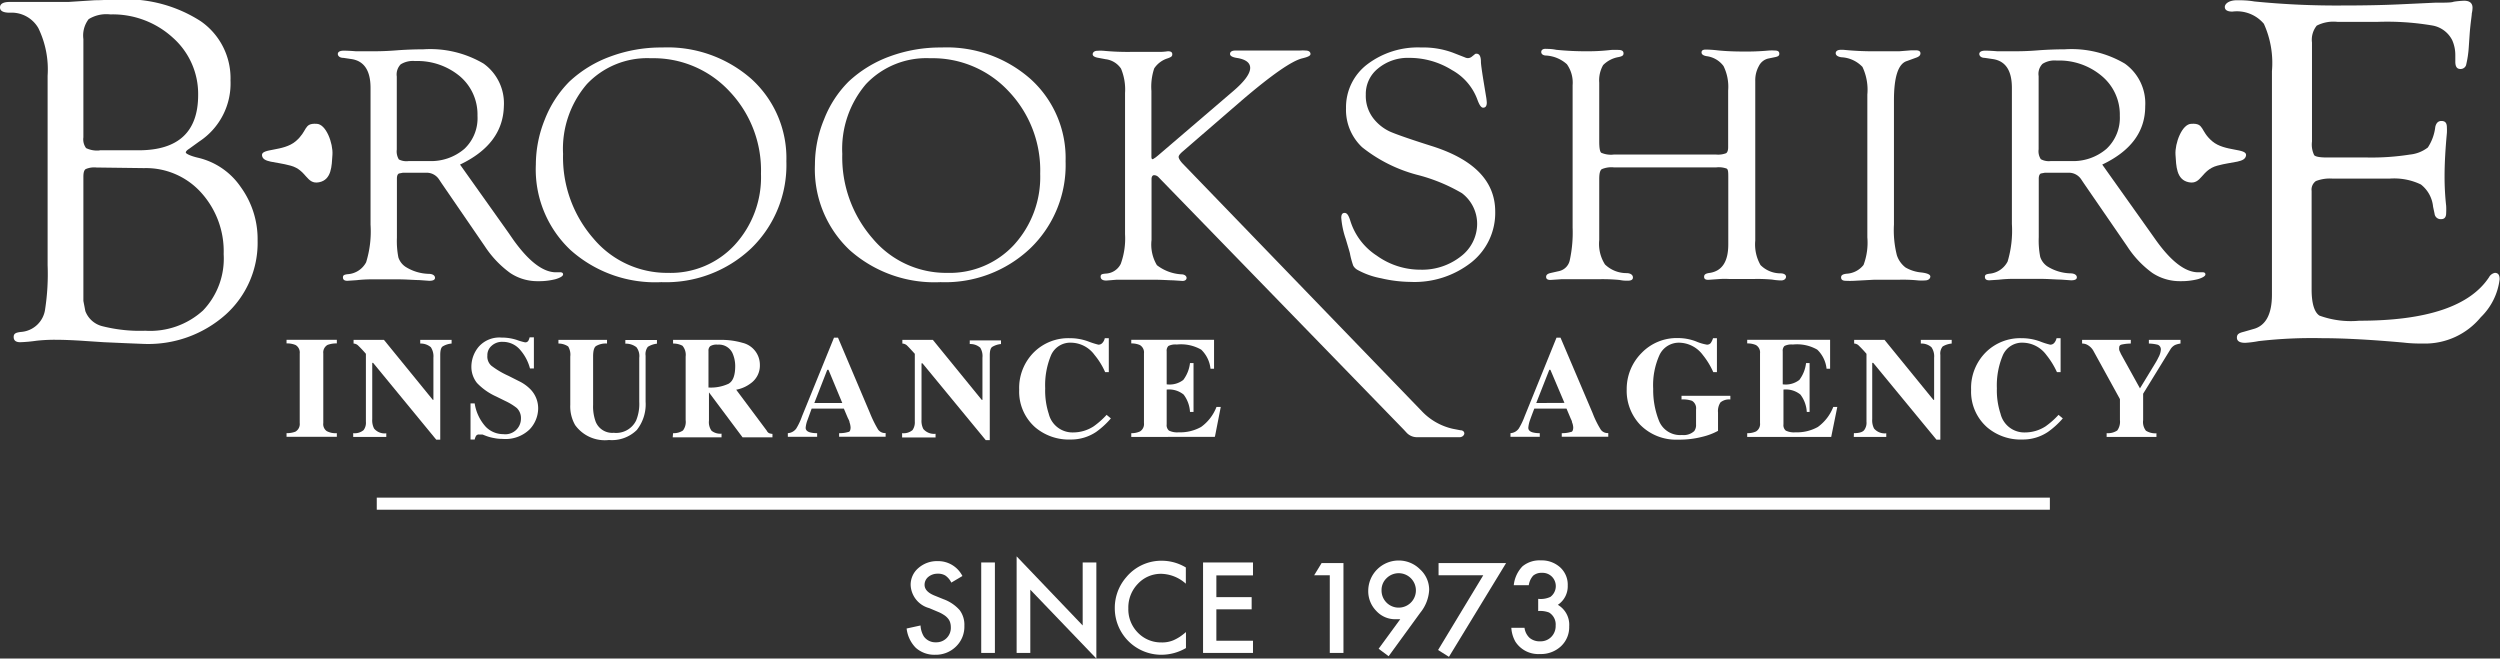 <?xml version="1.0" encoding="UTF-8"?> <svg xmlns="http://www.w3.org/2000/svg" id="Layer_1" data-name="Layer 1" viewBox="0 0 204.77 53.94"><rect x="0" y="0" width="204.77" height="53.94" fill="#333333" stroke="none"/><defs><style>.cls-1{fill:#fff;}</style></defs><title>brookshire</title><path class="cls-1" d="M8.91,27.24V11.73a7.75,7.75,0,0,0-.76-3.91A2.53,2.53,0,0,0,5.81,6.56c-.53,0-.8-.14-.8-.43s.26-.45.78-.45l1,0c.38,0,.92,0,1.61,0,.95,0,1.69,0,2.2,0l2.17-.14c.69,0,1.33-.06,1.94-.06a11.3,11.3,0,0,1,6.73,1.77,5.68,5.68,0,0,1,2.45,4.86,5.68,5.68,0,0,1-2.56,5l-.83.6c-.19.12-.28.23-.27.31s.35.27,1,.42a5.84,5.84,0,0,1,3.5,2.4,7.26,7.26,0,0,1,1.38,4.37,7.9,7.9,0,0,1-2.63,6.09,9.54,9.54,0,0,1-6.67,2.39l-1.49-.06-1.8-.08L12,33.45c-1-.07-1.85-.1-2.46-.1a13.47,13.47,0,0,0-1.55.08,11.92,11.92,0,0,1-1.32.12c-.36,0-.54-.14-.54-.43s.19-.36.58-.41a2.15,2.15,0,0,0,2-1.89A18.94,18.94,0,0,0,8.91,27.24Zm4-8a1.76,1.76,0,0,0-.88.13c-.13.08-.19.29-.19.63v9.25l0,.92L12,31a2,2,0,0,0,1.4,1.24,12.49,12.49,0,0,0,3.51.37,6.43,6.43,0,0,0,4.73-1.66,6.14,6.14,0,0,0,1.69-4.61,7.16,7.16,0,0,0-1.85-5.05,6.08,6.08,0,0,0-4.67-2Zm.25-1.41h3.2q4.88,0,4.88-4.53a6.15,6.15,0,0,0-2.08-4.7,7.3,7.3,0,0,0-5.12-1.9,2.76,2.76,0,0,0-1.77.39,2.21,2.21,0,0,0-.43,1.63v8.05a1.21,1.21,0,0,0,.22.88A2.08,2.08,0,0,0,13.19,17.84Z" transform="translate(-5.01 -5.52)"></path><path class="cls-1" d="M42.69,19l3.93,5.53.45.65q1.83,2.55,3.37,2.64l.45,0c.17,0,.25.07.24.19s-.22.26-.63.38a5.44,5.44,0,0,1-1.4.16,4,4,0,0,1-2.3-.67,8.33,8.33,0,0,1-2.08-2.19l-3.54-5.16-.2-.3a1.21,1.21,0,0,0-1.11-.56H38l-.31.06c-.12.06-.17.2-.17.43V25a7,7,0,0,0,.12,1.6,1.48,1.48,0,0,0,.58.77,3.73,3.73,0,0,0,1.89.58c.35,0,.52.14.53.31s-.14.26-.47.26l-.84-.06c-.39,0-1-.06-1.81-.06H35.39a10.94,10.94,0,0,0-1.17.07l-.76.05c-.24,0-.36-.09-.36-.28s.12-.22.36-.26A1.84,1.84,0,0,0,35,27a8.55,8.55,0,0,0,.36-3.08V14.14l0-1.42c0-1.41-.52-2.2-1.55-2.36l-.67-.1c-.31,0-.46-.16-.46-.32s.16-.27.48-.27c.08,0,.41,0,1,.05.34,0,.77,0,1.27,0s1.18,0,2.24-.09c.76-.05,1.43-.07,2-.07a8.61,8.61,0,0,1,4.95,1.17,4,4,0,0,1,1.66,3.5Q46.2,17.33,42.69,19Zm-4.19-.29h1.61a4.19,4.19,0,0,0,2.94-1A3.45,3.45,0,0,0,44.12,15a4.1,4.1,0,0,0-1.45-3.24A5.43,5.43,0,0,0,39,10.52a1.9,1.9,0,0,0-1.17.27,1.19,1.19,0,0,0-.32,1l0,.45v5.53a1.26,1.26,0,0,0,.17.81A1.37,1.37,0,0,0,38.5,18.71Z" transform="translate(-5.01 -5.52)"></path><path class="cls-1" d="M59.25,9.41A10.39,10.39,0,0,1,66.57,12a8.75,8.75,0,0,1,2.85,6.73,9.49,9.49,0,0,1-2.87,7.12,10.15,10.15,0,0,1-7.37,2.78A10.4,10.4,0,0,1,51.74,26a9.07,9.07,0,0,1-2.84-7,9.9,9.9,0,0,1,.74-3.71,9.06,9.06,0,0,1,2-3.08,9.82,9.82,0,0,1,3.39-2.07A11.94,11.94,0,0,1,59.25,9.41Zm-.92.88a6.8,6.8,0,0,0-5.25,2.12,8.13,8.13,0,0,0-1.95,5.72,10.11,10.11,0,0,0,2.49,6.93,7.87,7.87,0,0,0,6.11,2.81,7.14,7.14,0,0,0,5.46-2.29,8.19,8.19,0,0,0,2.15-5.83A9.39,9.39,0,0,0,64.76,13,8.5,8.5,0,0,0,58.33,10.29Z" transform="translate(-5.01 -5.52)"></path><path class="cls-1" d="M82.12,9.41A10.37,10.37,0,0,1,89.43,12a8.72,8.72,0,0,1,2.86,6.73,9.46,9.46,0,0,1-2.88,7.12,10.13,10.13,0,0,1-7.36,2.78A10.44,10.44,0,0,1,74.6,26a9.1,9.1,0,0,1-2.84-7,9.72,9.72,0,0,1,.75-3.71,8.92,8.92,0,0,1,2-3.08,9.86,9.86,0,0,1,3.38-2.07A12,12,0,0,1,82.12,9.41Zm-.92.88a6.8,6.8,0,0,0-5.26,2.12A8.17,8.17,0,0,0,74,18.13a10.11,10.11,0,0,0,2.49,6.93,7.84,7.84,0,0,0,6.11,2.81,7.17,7.17,0,0,0,5.46-2.29,8.23,8.23,0,0,0,2.15-5.83A9.39,9.39,0,0,0,87.63,13,8.51,8.51,0,0,0,81.2,10.29Z" transform="translate(-5.01 -5.52)"></path><path class="cls-1" d="M99.33,20.18v5a3.29,3.29,0,0,0,.44,2.06,3.62,3.62,0,0,0,2,.75c.27,0,.42.14.43.28s-.11.27-.35.26l-.76-.05c-.32,0-.88-.05-1.7-.05H98.27l-1,0h-.78l-.86.07c-.31,0-.47-.11-.47-.32s.14-.22.41-.25a1.44,1.44,0,0,0,1.24-.8,6.08,6.08,0,0,0,.35-2.43V13.14a4.45,4.45,0,0,0-.33-2,1.78,1.78,0,0,0-1.26-.77l-.69-.13c-.25-.06-.37-.15-.37-.28s.12-.28.38-.28a3.44,3.44,0,0,1,.51,0,20.71,20.71,0,0,0,2.28.09h.53l1.07,0H100c.38,0,.61-.05.68-.05.23,0,.35.07.35.25s-.12.23-.35.32a2.07,2.07,0,0,0-1.13.83,4.72,4.72,0,0,0-.23,1.85v5.3c0,.19,0,.29.12.29l.23-.15.21-.17L106,13q1.41-1.2,1.41-1.92c0-.41-.35-.68-1-.8-.44-.06-.65-.17-.65-.34s.14-.28.44-.28l.38,0c.4,0,.85,0,1.35,0l1.31,0h1.07c.6,0,1,0,1.18,0a2.66,2.66,0,0,1,.45,0c.25,0,.39.09.41.26s-.22.27-.68.38q-1.29.32-4.92,3.42l-4.87,4.21c-.21.18-.32.32-.33.43s.11.33.34.57l19.58,20.27A5,5,0,0,0,124,40.64l.62.12c.22,0,.33.13.33.26s-.15.33-.44.31l-.34,0c-.18,0-.59,0-1.22,0s-1,0-1.24,0l-.65,0a1.16,1.16,0,0,1-.84-.37l-.24-.26-19.8-20.38-.29-.3a.5.5,0,0,0-.34-.15C99.41,19.86,99.33,20,99.33,20.18Z" transform="translate(-5.01 -5.52)"></path><path class="cls-1" d="M121.42,9.41a7,7,0,0,1,2.58.42l1,.39a.57.57,0,0,0,.25.06.53.53,0,0,0,.34-.14l.2-.16a.18.18,0,0,1,.16-.06c.24,0,.36.22.36.67,0,.15.06.61.18,1.37l.23,1.4a4.34,4.34,0,0,1,.07.56q0,.42-.3.42c-.16,0-.31-.22-.47-.66a4.56,4.56,0,0,0-2.08-2.42,6.58,6.58,0,0,0-3.5-1,3.82,3.82,0,0,0-2.56.87,2.67,2.67,0,0,0-1,2.15,3,3,0,0,0,.67,2,3.72,3.72,0,0,0,1.27,1c.46.21,1.59.61,3.39,1.18q5.27,1.64,5.27,5.39a5.17,5.17,0,0,1-1.94,4.15,7.53,7.53,0,0,1-5,1.61,11,11,0,0,1-2.42-.3,6.41,6.41,0,0,1-1.93-.69.91.91,0,0,1-.34-.34,7,7,0,0,1-.26-.95c0-.07-.13-.48-.35-1.23a7,7,0,0,1-.37-1.74c0-.27.09-.41.29-.4s.33.24.46.67a5.25,5.25,0,0,0,2.16,2.83,6.1,6.1,0,0,0,3.58,1.15,5.13,5.13,0,0,0,3.32-1.1A3.36,3.36,0,0,0,126,23.88a3.15,3.15,0,0,0-1.25-2.54,14.16,14.16,0,0,0-3.7-1.51,12.23,12.23,0,0,1-4.47-2.25,4.2,4.2,0,0,1-1.32-3.21A4.41,4.41,0,0,1,117,10.79,6.85,6.85,0,0,1,121.42,9.41Z" transform="translate(-5.01 -5.52)"></path><path class="cls-1" d="M137.19,18.18h8.4a1.82,1.82,0,0,0,.8-.11c.11-.07.17-.24.17-.49V12.93a3.84,3.84,0,0,0-.38-2,2.05,2.05,0,0,0-1.39-.81c-.28-.05-.42-.16-.41-.32s.13-.22.36-.22a9.52,9.52,0,0,1,1,.07c.62.06,1.29.09,2,.09a20.07,20.07,0,0,0,2.14-.08,3.51,3.51,0,0,1,.52,0c.23,0,.35.08.35.26s-.12.23-.35.28l-.58.12a1.15,1.15,0,0,0-.74.6,2.39,2.39,0,0,0-.3,1.21V25.23a3.4,3.4,0,0,0,.43,2,2.31,2.31,0,0,0,1.64.68c.29,0,.44.12.45.26s-.11.32-.4.32a4.72,4.72,0,0,1-.74-.07,13.31,13.31,0,0,0-1.42-.05l-1.06,0-1.06,0a6.66,6.66,0,0,0-.69,0l-1,.07c-.24,0-.35-.08-.34-.27s.17-.26.48-.3c1-.16,1.5-.94,1.5-2.33V20.08c0-.42,0-.67-.13-.75a1.88,1.88,0,0,0-.85-.1h-8.39a2,2,0,0,0-1,.15c-.14.11-.2.37-.2.8v5a3.13,3.13,0,0,0,.47,2,2.53,2.53,0,0,0,1.75.71c.35,0,.53.15.54.34s-.13.28-.41.28-.36,0-.7-.06a14.66,14.66,0,0,0-1.71-.06h-1.2l-.94,0c-.24,0-.53,0-.9,0l-.89.06c-.24,0-.36-.08-.36-.25s.12-.26.37-.32l.71-.16a1.15,1.15,0,0,0,.86-.9,10.71,10.71,0,0,0,.23-2.67V12.5a2.6,2.6,0,0,0-.47-1.72,2.8,2.8,0,0,0-1.68-.71c-.28,0-.42-.13-.42-.29s.13-.27.37-.26.47,0,.86.08a24.59,24.59,0,0,0,2.6.12,16.08,16.08,0,0,0,1.9-.11,5.71,5.71,0,0,1,.6,0c.27,0,.41.09.41.28s-.13.24-.38.3a2.34,2.34,0,0,0-1.29.66,2.51,2.51,0,0,0-.32,1.44V17.1c0,.52.05.83.16.93A2,2,0,0,0,137.19,18.18Z" transform="translate(-5.01 -5.52)"></path><path class="cls-1" d="M160.14,13.73V23.91a8.37,8.37,0,0,0,.24,2.52,2.08,2.08,0,0,0,.71,1,3.15,3.15,0,0,0,1.32.41c.47.06.71.17.71.33s-.15.32-.44.32a4,4,0,0,1-.55,0,12.67,12.67,0,0,0-1.5-.06l-2.07,0-1.68.09a6.49,6.49,0,0,1-.68,0c-.26,0-.39-.09-.39-.28s.15-.26.44-.3a1.89,1.89,0,0,0,1.4-.72,5.2,5.2,0,0,0,.31-2.26V13.27a4.38,4.38,0,0,0-.4-2.27,2.55,2.55,0,0,0-1.74-.79c-.29-.05-.44-.16-.45-.32s.13-.29.41-.29H156a25.09,25.09,0,0,0,2.76.12c.7,0,1.31,0,1.81,0l1-.08h.35c.26,0,.39.08.39.25s-.13.28-.37.36l-.74.27C160.49,10.74,160.14,11.82,160.14,13.73Z" transform="translate(-5.01 -5.52)"></path><path class="cls-1" d="M177.2,19l3.93,5.53.46.65q1.82,2.55,3.36,2.64l.46,0c.17,0,.25.07.24.19s-.22.26-.63.38a5.58,5.58,0,0,1-1.41.16,4.08,4.08,0,0,1-2.3-.67,8.16,8.16,0,0,1-2.07-2.19l-3.55-5.16-.2-.3a1.21,1.21,0,0,0-1.11-.56h-1.89l-.32.06c-.11.06-.17.2-.17.43v4.25l0,.55a7,7,0,0,0,.12,1.6,1.51,1.51,0,0,0,.57.77,3.74,3.74,0,0,0,1.9.58c.34,0,.52.14.53.31s-.14.26-.47.26l-.85-.06c-.38,0-1-.06-1.8-.06h-2.11a10.79,10.79,0,0,0-1.17.07l-.77.05c-.24,0-.36-.09-.36-.28s.12-.22.36-.26a1.86,1.86,0,0,0,1.5-1,8.86,8.86,0,0,0,.35-3.08V14.14l0-1.42c0-1.41-.51-2.2-1.55-2.36l-.67-.1c-.3,0-.45-.16-.45-.32s.16-.27.48-.27c.08,0,.41,0,1,.05.34,0,.76,0,1.27,0s1.18,0,2.23-.09c.76-.05,1.43-.07,2-.07a8.6,8.6,0,0,1,4.94,1.17,4,4,0,0,1,1.67,3.5Q180.72,17.33,177.2,19ZM173,18.71h1.61a4.19,4.19,0,0,0,2.94-1A3.49,3.49,0,0,0,178.64,15a4.11,4.11,0,0,0-1.46-3.24,5.41,5.41,0,0,0-3.71-1.28,1.84,1.84,0,0,0-1.16.27,1.16,1.16,0,0,0-.32,1v6a1.19,1.19,0,0,0,.18.81A1.37,1.37,0,0,0,173,18.71Z" transform="translate(-5.01 -5.52)"></path><path class="cls-1" d="M194.38,9v8.11a2,2,0,0,0,.18,1.12c.12.13.48.19,1.09.19h3.25a20.08,20.08,0,0,0,3.5-.24,2.86,2.86,0,0,0,1.47-.58,3.88,3.88,0,0,0,.61-1.69c.08-.34.26-.5.55-.48s.4.19.4.54a4.16,4.16,0,0,1,0,.44c-.12,1.29-.19,2.48-.19,3.55a21.67,21.67,0,0,0,.13,2.42,5.68,5.68,0,0,1,0,.59c0,.33-.13.5-.41.5a.5.5,0,0,1-.54-.45l-.12-.56a2.63,2.63,0,0,0-1-1.83,5.06,5.06,0,0,0-2.57-.48h-4.65a3.19,3.19,0,0,0-1.38.2.86.86,0,0,0-.35.81l0,.66v7.41c0,1.14.22,1.86.64,2.14a7.52,7.52,0,0,0,3.26.42q8.28,0,10.63-3.56a.7.7,0,0,1,.48-.36c.26,0,.39.16.39.52a5.19,5.19,0,0,1-1.54,3.11,5.92,5.92,0,0,1-4.68,2.16c-.41,0-1,0-1.65-.08-2.68-.24-4.91-.36-6.66-.36a38.35,38.35,0,0,0-5.21.24,8.36,8.36,0,0,1-1.1.14c-.45,0-.68-.14-.68-.43s.19-.38.55-.47l.8-.23c1-.26,1.52-1.2,1.52-2.81l0-1.31v-17a7.77,7.77,0,0,0-.66-3.88,2.89,2.89,0,0,0-2.58-1c-.41,0-.62-.13-.62-.38s.32-.55,1-.55c.35,0,.83,0,1.42.1a68,68,0,0,0,7.25.33q2.58,0,4.56-.09l3-.14c.83,0,1.34,0,1.52-.08a7.38,7.38,0,0,1,.85-.08c.46,0,.69.2.69.58a2.23,2.23,0,0,1-.06.46c0,.19-.1.73-.17,1.61l-.08,1.18a8.51,8.51,0,0,1-.22,1.45.47.47,0,0,1-.47.31c-.27,0-.41-.18-.41-.6v-.52a3,3,0,0,0-.25-1.23,2.25,2.25,0,0,0-1.62-1.21,22.15,22.15,0,0,0-4.49-.3h-3.3a3,3,0,0,0-1.69.31A1.83,1.83,0,0,0,194.38,9Z" transform="translate(-5.01 -5.52)"></path><path class="cls-1" d="M184.51,15.66c-.78,0-1.37,1.61-1.31,2.53s.06,2.06,1.1,2.26,1-1,2.32-1.36,2.27-.24,2.36-.84-1.76-.3-2.77-1.16S185.58,15.6,184.51,15.66Z" transform="translate(-5.01 -5.52)"></path><path class="cls-1" d="M30.93,15.66c.79,0,1.37,1.61,1.31,2.53s-.06,2.06-1.1,2.26-1-1-2.32-1.36-2.27-.24-2.35-.84,1.75-.3,2.76-1.16S29.86,15.6,30.93,15.66Z" transform="translate(-5.01 -5.52)"></path><rect class="cls-1" x="30.86" y="40.76" width="137.04" height="0.99"></rect><path class="cls-1" d="M28.48,41a2,2,0,0,0,.72-.12.72.72,0,0,0,.36-.71v-5.7a.71.71,0,0,0-.34-.69,1.74,1.74,0,0,0-.74-.13v-.3H32.6v.3a2,2,0,0,0-.76.12.71.71,0,0,0-.35.7v5.7a.7.7,0,0,0,.28.66,1.54,1.54,0,0,0,.83.17v.3H28.48Z" transform="translate(-5.01 -5.52)"></path><path class="cls-1" d="M33.94,41a1.13,1.13,0,0,0,.85-.25,1,1,0,0,0,.19-.69V34.5a9.43,9.43,0,0,0-.67-.71.58.58,0,0,0-.34-.13v-.3h2.49l4,4.91h.05V34.82a1.37,1.37,0,0,0-.21-.86,1.27,1.27,0,0,0-.87-.3v-.3H42v.3a1.69,1.69,0,0,0-.74.24c-.13.1-.19.33-.19.69v6.94h-.33l-5.17-6.29H35.5v4.61a1.46,1.46,0,0,0,.15.77,1.11,1.11,0,0,0,1,.39v.3H33.94Z" transform="translate(-5.01 -5.52)"></path><path class="cls-1" d="M43.55,38.56h.34a3.67,3.67,0,0,0,.91,1.92,2,2,0,0,0,1.43.6,1.28,1.28,0,0,0,1.45-1.28,1.14,1.14,0,0,0-.34-.86,4.76,4.76,0,0,0-.93-.57L45.66,38a5,5,0,0,1-1.58-1.11,2.12,2.12,0,0,1-.46-1.37,2.55,2.55,0,0,1,.61-1.61,2.26,2.26,0,0,1,1.86-.74,4,4,0,0,1,1.24.19,5,5,0,0,0,.68.2.29.29,0,0,0,.27-.12,1.18,1.18,0,0,0,.11-.29h.35V35.7h-.32a3.76,3.76,0,0,0-.81-1.53,1.85,1.85,0,0,0-1.42-.65,1.26,1.26,0,0,0-.92.33,1,1,0,0,0-.34.79,1,1,0,0,0,.32.83,7,7,0,0,0,1.4.83l.87.44a3.33,3.33,0,0,1,.92.65A2.23,2.23,0,0,1,49.09,39a2.53,2.53,0,0,1-.69,1.68,2.83,2.83,0,0,1-2.22.79,3.42,3.42,0,0,1-.71-.07,3.58,3.58,0,0,1-.71-.2l-.23-.09-.15,0h-.12a.27.27,0,0,0-.25.1,1,1,0,0,0-.12.31h-.34Z" transform="translate(-5.01 -5.52)"></path><path class="cls-1" d="M54.73,33.36v.3a1.54,1.54,0,0,0-.91.21c-.16.12-.23.41-.23.86v3.94a3.66,3.66,0,0,0,.21,1.39,1.46,1.46,0,0,0,1.48.91,1.82,1.82,0,0,0,1.83-1,3.56,3.56,0,0,0,.26-1.54v-3.6a1.19,1.19,0,0,0-.23-.87,1.4,1.4,0,0,0-.91-.29v-.3h2.59v.3a1.78,1.78,0,0,0-.75.26,1,1,0,0,0-.18.73v3.76a3.39,3.39,0,0,1-.72,2.32,2.91,2.91,0,0,1-2.28.82,3,3,0,0,1-2.77-1.22,3.07,3.07,0,0,1-.4-1.66V34.73a1.31,1.31,0,0,0-.17-.83,1.41,1.41,0,0,0-.8-.24v-.3Z" transform="translate(-5.01 -5.52)"></path><path class="cls-1" d="M60.14,41a1.35,1.35,0,0,0,.81-.22,1.16,1.16,0,0,0,.22-.85V34.73a1.15,1.15,0,0,0-.26-.89,1.59,1.59,0,0,0-.77-.18v-.3h3.78a6.26,6.26,0,0,1,1.91.24,1.85,1.85,0,0,1,1.42,1.8,1.78,1.78,0,0,1-.74,1.51,2.79,2.79,0,0,1-1.2.53l2.5,3.35A.48.48,0,0,0,68,41a1.06,1.06,0,0,0,.28.06v.28H65.83l-2.75-3.68h0v2.31a1.2,1.2,0,0,0,.21.83,1.14,1.14,0,0,0,.82.24v.3h-4Zm4.59-4.08c.33-.21.5-.68.5-1.42A2.61,2.61,0,0,0,65,34.43a1.22,1.22,0,0,0-1.2-.68,1,1,0,0,0-.61.12.47.47,0,0,0-.15.39v3A3.43,3.43,0,0,0,64.73,36.93Z" transform="translate(-5.01 -5.52)"></path><path class="cls-1" d="M69.54,41a.92.92,0,0,0,.69-.38,5.15,5.15,0,0,0,.47-1l2.62-6.44h.33l2.62,6.18a9.54,9.54,0,0,0,.66,1.34.7.7,0,0,0,.62.29v.3H73.74V41a2.46,2.46,0,0,0,.76-.1c.12,0,.18-.17.18-.38a1.58,1.58,0,0,0-.09-.42c0-.11-.09-.24-.16-.4l-.3-.71H71.49l-.33.91a2.28,2.28,0,0,0-.16.66c0,.17.11.3.34.37a2.18,2.18,0,0,0,.6.07v.3h-2.4ZM74,38.53l-1.13-2.72h-.1l-1.06,2.72Z" transform="translate(-5.01 -5.52)"></path><path class="cls-1" d="M78.9,41a1.13,1.13,0,0,0,.85-.25,1.09,1.09,0,0,0,.19-.69V34.5c-.36-.4-.59-.64-.67-.71a.61.61,0,0,0-.35-.13v-.3h2.5l4,4.91h.06V34.82A1.31,1.31,0,0,0,85.3,34a1.22,1.22,0,0,0-.86-.3v-.3H87v.3a1.69,1.69,0,0,0-.73.24c-.13.1-.19.33-.19.69v6.94h-.33l-5.18-6.29h-.08v4.61a1.46,1.46,0,0,0,.15.77,1.15,1.15,0,0,0,1,.39v.3H78.9Z" transform="translate(-5.01 -5.52)"></path><path class="cls-1" d="M94.13,33.48a7,7,0,0,0,.84.27.42.42,0,0,0,.36-.17.79.79,0,0,0,.17-.36h.33V36h-.3a5.93,5.93,0,0,0-.87-1.41,2.42,2.42,0,0,0-1.87-1,1.72,1.72,0,0,0-1.68,1,6.37,6.37,0,0,0-.49,2.74,6.13,6.13,0,0,0,.29,2.08,2,2,0,0,0,2,1.53,3.08,3.08,0,0,0,1.68-.5,6.67,6.67,0,0,0,1.06-.94l.35.29a6.73,6.73,0,0,1-1.21,1.11,3.68,3.68,0,0,1-2.07.62,4.26,4.26,0,0,1-2.92-1,3.89,3.89,0,0,1-1.31-3.08,4.12,4.12,0,0,1,1.25-3.11,4,4,0,0,1,2.88-1.11A4.34,4.34,0,0,1,94.13,33.48Z" transform="translate(-5.01 -5.52)"></path><path class="cls-1" d="M97.67,41.31V41a1.62,1.62,0,0,0,.71-.14.71.71,0,0,0,.33-.69v-5.7a.7.7,0,0,0-.34-.69,1.68,1.68,0,0,0-.7-.13v-.3h6.78v2.37h-.29a2.54,2.54,0,0,0-.76-1.56,3.32,3.32,0,0,0-2-.42,1.26,1.26,0,0,0-.69.12.55.55,0,0,0-.14.44V37a1.83,1.83,0,0,0,1.36-.36,2.82,2.82,0,0,0,.55-1.38h.29v4h-.29a2.59,2.59,0,0,0-.52-1.42,1.89,1.89,0,0,0-1.39-.41v2.85a.58.58,0,0,0,.19.51,1.52,1.52,0,0,0,.79.14,3.5,3.5,0,0,0,1.84-.44,3.61,3.61,0,0,0,1.26-1.64H105l-.48,2.45Z" transform="translate(-5.01 -5.52)"></path><path class="cls-1" d="M128.73,41a.9.9,0,0,0,.68-.38,5.65,5.65,0,0,0,.48-1l2.61-6.44h.33l2.63,6.18a7.68,7.68,0,0,0,.66,1.34.68.68,0,0,0,.62.29v.3h-3.81V41a2.43,2.43,0,0,0,.75-.1c.13,0,.19-.17.19-.38a1.34,1.34,0,0,0-.1-.42c0-.11-.09-.24-.15-.4l-.3-.71h-2.64c-.18.47-.29.77-.34.91a2.53,2.53,0,0,0-.15.66c0,.17.11.3.34.37a2.12,2.12,0,0,0,.6.07v.3h-2.4Zm4.42-2.48L132,35.81h-.09l-1.07,2.72Z" transform="translate(-5.01 -5.52)"></path><path class="cls-1" d="M139.46,34.44a4,4,0,0,1,3-1.23,4.14,4.14,0,0,1,1.46.27,3.86,3.86,0,0,0,.9.27.39.39,0,0,0,.31-.13,1.36,1.36,0,0,0,.19-.4h.32V36h-.3a6.28,6.28,0,0,0-.86-1.41,2.46,2.46,0,0,0-1.88-1,1.75,1.75,0,0,0-1.66,1,6,6,0,0,0-.52,2.78,6.81,6.81,0,0,0,.48,2.63,1.86,1.86,0,0,0,1.88,1.15,1.27,1.27,0,0,0,1-.32.83.83,0,0,0,.15-.54V39.05a.71.71,0,0,0-.33-.7,2.24,2.24,0,0,0-.86-.11v-.3h4v.3a1.11,1.11,0,0,0-.81.24,1.29,1.29,0,0,0-.2.83v1.5a5.19,5.19,0,0,1-1.26.48,7.46,7.46,0,0,1-2,.24,4.13,4.13,0,0,1-3.13-1.23,4.05,4.05,0,0,1-1.09-2.9A4.17,4.17,0,0,1,139.46,34.44Z" transform="translate(-5.01 -5.52)"></path><path class="cls-1" d="M148.12,41.31V41a1.64,1.64,0,0,0,.72-.14.71.71,0,0,0,.33-.69v-5.7a.7.7,0,0,0-.34-.69,1.7,1.7,0,0,0-.71-.13v-.3h6.79v2.37h-.29a2.54,2.54,0,0,0-.76-1.56,3.32,3.32,0,0,0-2-.42,1.26,1.26,0,0,0-.69.12.55.55,0,0,0-.14.44V37a1.83,1.83,0,0,0,1.36-.36,2.82,2.82,0,0,0,.55-1.38h.29v4H153a2.59,2.59,0,0,0-.52-1.42,1.89,1.89,0,0,0-1.39-.41v2.85a.58.58,0,0,0,.19.51,1.52,1.52,0,0,0,.79.14,3.5,3.5,0,0,0,1.84-.44,3.67,3.67,0,0,0,1.26-1.64h.33L155,41.31Z" transform="translate(-5.01 -5.52)"></path><path class="cls-1" d="M156.86,41c.43,0,.72-.09.84-.25a1,1,0,0,0,.19-.69V34.5a9.43,9.43,0,0,0-.67-.71.56.56,0,0,0-.34-.13v-.3h2.49l4,4.91h.06V34.82a1.31,1.31,0,0,0-.22-.86,1.23,1.23,0,0,0-.87-.3v-.3h2.53v.3a1.74,1.74,0,0,0-.74.24.91.91,0,0,0-.19.69v6.94h-.32l-5.18-6.29h-.08v4.61a1.46,1.46,0,0,0,.15.77,1.14,1.14,0,0,0,1,.39v.3h-2.66Z" transform="translate(-5.01 -5.52)"></path><path class="cls-1" d="M172.09,33.48a5.93,5.93,0,0,0,.84.27.42.42,0,0,0,.36-.17.91.91,0,0,0,.17-.36h.33V36h-.3a6.66,6.66,0,0,0-.87-1.41,2.44,2.44,0,0,0-1.87-1,1.72,1.72,0,0,0-1.68,1,6.36,6.36,0,0,0-.5,2.74,6.1,6.1,0,0,0,.3,2.08,2,2,0,0,0,2,1.53,3.09,3.09,0,0,0,1.69-.5,6.67,6.67,0,0,0,1.06-.94l.35.29a6.74,6.74,0,0,1-1.22,1.11,3.67,3.67,0,0,1-2.06.62,4.24,4.24,0,0,1-2.92-1,3.89,3.89,0,0,1-1.31-3.08,4.12,4.12,0,0,1,1.25-3.11,4,4,0,0,1,2.87-1.11A4.39,4.39,0,0,1,172.09,33.48Z" transform="translate(-5.01 -5.52)"></path><path class="cls-1" d="M179.54,33.36v.3a3.5,3.5,0,0,0-.78.09.23.23,0,0,0-.17.24.55.55,0,0,0,0,.17c0,.07.07.18.14.35l1.56,2.82h0l1.26-2.07a4.57,4.57,0,0,0,.25-.46,1.57,1.57,0,0,0,.2-.62.41.41,0,0,0-.24-.42,3.19,3.19,0,0,0-.74-.1v-.3h2.59v.3a1.79,1.79,0,0,0-.45.12.94.94,0,0,0-.36.33l-2.25,3.66v2.17a1.15,1.15,0,0,0,.23.86,1.45,1.45,0,0,0,.86.21v.3h-4.08V41a1.39,1.39,0,0,0,.87-.22,1.22,1.22,0,0,0,.22-.85V38.21l-2.15-3.91a1.26,1.26,0,0,0-.53-.54.87.87,0,0,0-.42-.1v-.3Z" transform="translate(-5.01 -5.52)"></path><path class="cls-1" d="M83.84,52.7l-.91.54a1.49,1.49,0,0,0-.49-.58,1.14,1.14,0,0,0-.62-.15,1.18,1.18,0,0,0-.77.26.83.83,0,0,0-.31.65c0,.37.27.66.81.88l.74.3a3.25,3.25,0,0,1,1.32.89A2,2,0,0,1,84,56.78a2.26,2.26,0,0,1-.68,1.69,2.35,2.35,0,0,1-1.71.68,2.28,2.28,0,0,1-1.59-.57A2.67,2.67,0,0,1,79.27,57l1.14-.25a1.91,1.91,0,0,0,.27.9,1.16,1.16,0,0,0,1,.48,1.18,1.18,0,0,0,1.21-1.24,1.29,1.29,0,0,0-.06-.4.92.92,0,0,0-.19-.33,1.35,1.35,0,0,0-.33-.28,2.66,2.66,0,0,0-.48-.25l-.71-.3a2.05,2.05,0,0,1-1.52-1.88,1.79,1.79,0,0,1,.63-1.4,2.31,2.31,0,0,1,1.59-.57A2.23,2.23,0,0,1,83.84,52.7Z" transform="translate(-5.01 -5.52)"></path><path class="cls-1" d="M86.5,51.59V59H85.38V51.59Z" transform="translate(-5.01 -5.52)"></path><path class="cls-1" d="M88.28,59V51.09l5.41,5.66V51.59h1.12v7.87L89.4,53.82V59Z" transform="translate(-5.01 -5.52)"></path><path class="cls-1" d="M102.14,52v1.33a3.12,3.12,0,0,0-2-.81,2.57,2.57,0,0,0-1.93.82,2.78,2.78,0,0,0-.78,2,2.72,2.72,0,0,0,.78,2,2.63,2.63,0,0,0,1.94.8,2.35,2.35,0,0,0,1-.19,3.87,3.87,0,0,0,.48-.26,5.22,5.22,0,0,0,.52-.4V58.6a4,4,0,0,1-2,.55,3.81,3.81,0,0,1-3.83-3.81,3.82,3.82,0,0,1,.93-2.53,3.73,3.73,0,0,1,3-1.36A3.81,3.81,0,0,1,102.14,52Z" transform="translate(-5.01 -5.52)"></path><path class="cls-1" d="M107.64,52.65h-3v1.78h2.89v1h-2.89V58h3v1h-4.09V51.59h4.09Z" transform="translate(-5.01 -5.52)"></path><path class="cls-1" d="M113.93,52.64h-1.28l.61-1h1.79V59h-1.12Z" transform="translate(-5.01 -5.52)"></path><path class="cls-1" d="M118.75,59.27l-.82-.61,1.77-2.42-.25,0h-.16a2.09,2.09,0,0,1-1.56-.69,2.3,2.3,0,0,1-.65-1.64,2.49,2.49,0,0,1,2.48-2.48,2.46,2.46,0,0,1,1.76.72,2.26,2.26,0,0,1,.75,1.69,3.22,3.22,0,0,1-.73,1.87Zm-.58-5.4a1.4,1.4,0,0,0,1.4,1.42,1.41,1.41,0,1,0-1-2.4A1.33,1.33,0,0,0,118.17,53.87Z" transform="translate(-5.01 -5.52)"></path><path class="cls-1" d="M126.5,52.64h-3.66v-1h5.53l-4.68,7.68-.89-.56Z" transform="translate(-5.01 -5.52)"></path><path class="cls-1" d="M131,55.57v-1a1.87,1.87,0,0,0,1-.16,1.1,1.1,0,0,0,.12-1.66,1.08,1.08,0,0,0-.81-.31,1.05,1.05,0,0,0-.72.23,1.49,1.49,0,0,0-.36.78H129a2.61,2.61,0,0,1,.71-1.54,2.19,2.19,0,0,1,1.51-.49,2.25,2.25,0,0,1,1.59.58,1.92,1.92,0,0,1,.61,1.48,1.82,1.82,0,0,1-.81,1.58,1.89,1.89,0,0,1,.93,1.77,2.14,2.14,0,0,1-.68,1.63,2.4,2.4,0,0,1-1.72.63,2.23,2.23,0,0,1-2-1,2.61,2.61,0,0,1-.34-1.15h1.08a1.35,1.35,0,0,0,.42.83,1.28,1.28,0,0,0,.87.28,1.22,1.22,0,0,0,.9-.36,1.26,1.26,0,0,0,.36-.93,1.14,1.14,0,0,0-.54-1.07A2,2,0,0,0,131,55.57Z" transform="translate(-5.01 -5.52)"></path></svg> 
